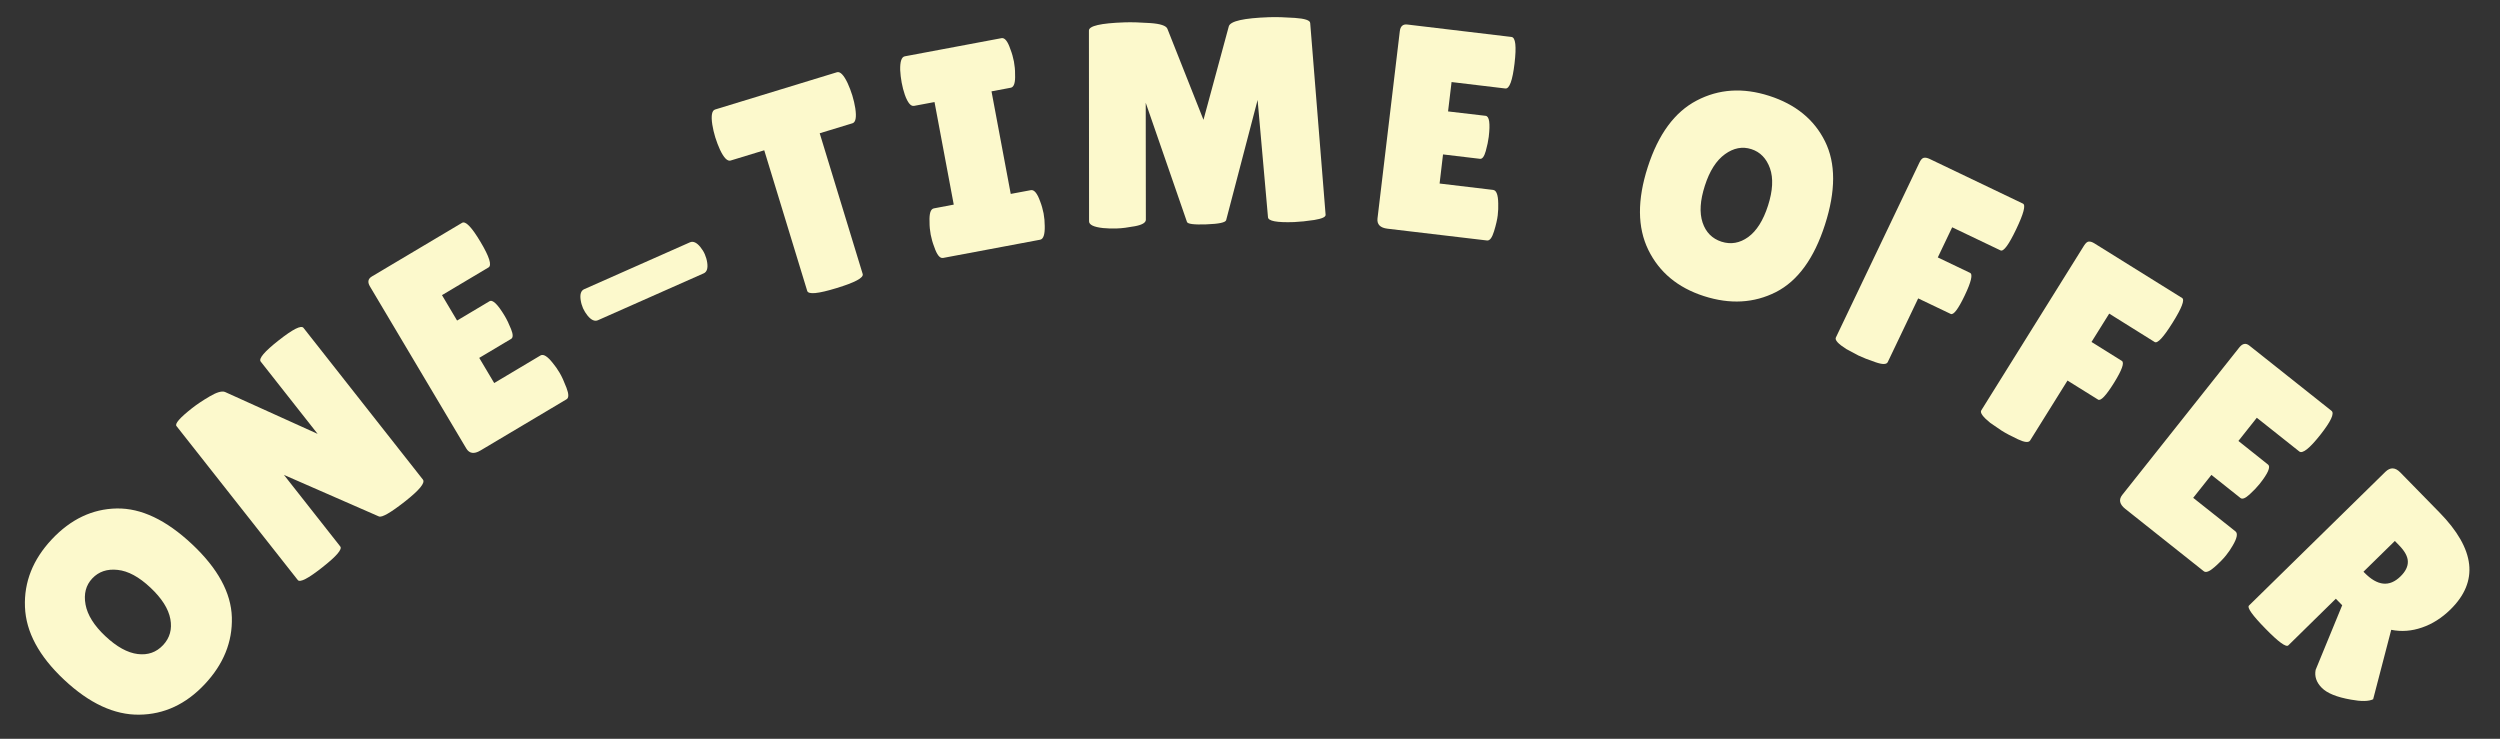 <svg width="714" height="211" viewBox="0 0 714 211" fill="none" xmlns="http://www.w3.org/2000/svg">
<rect x="0" y="0" width="714" height="211" fill="#333333" stroke="none"/>
<path d="M58.47 195.415C53.105 201.127 46.868 204.038 39.757 204.111C32.646 204.202 25.499 200.873 18.316 194.141C11.133 187.41 7.405 180.478 7.132 173.365C6.841 166.233 9.387 159.811 14.788 154.043C20.189 148.294 26.372 145.347 33.337 145.22C40.303 145.092 47.468 148.495 54.851 155.426C62.235 162.358 66.017 169.326 66.217 176.312C66.418 183.334 63.835 189.702 58.47 195.415ZM26.354 165.196C24.517 167.142 23.881 169.635 24.427 172.637C24.972 175.639 26.863 178.659 30.1 181.697C33.337 184.735 36.411 186.427 39.321 186.791C42.23 187.155 44.649 186.3 46.577 184.244C48.505 182.188 49.196 179.696 48.65 176.785C48.104 173.856 46.213 170.872 42.958 167.816C39.703 164.759 36.593 163.067 33.592 162.758C30.61 162.43 28.191 163.249 26.354 165.196Z" fill="#FCF9CC"/>
<path d="M120.776 136.96C121.503 137.888 119.794 139.962 115.684 143.2C111.556 146.439 109.064 147.876 108.209 147.494L81.094 135.632L97.189 156.081C97.807 156.863 96.098 158.865 92.042 162.048C87.987 165.25 85.659 166.451 85.041 165.651L50.397 121.678C49.888 121.023 51.342 119.331 54.816 116.602C56.18 115.528 57.853 114.401 59.871 113.218C61.872 112.035 63.345 111.599 64.254 111.944L90.715 123.916L74.457 103.266C73.802 102.429 75.511 100.41 79.585 97.208C83.659 94.006 86.023 92.805 86.677 93.642L120.776 136.96Z" fill="#FCF9CC"/>
<path d="M139.797 86.037C140.706 85.492 142.161 86.911 144.162 90.258C144.762 91.259 145.362 92.514 145.962 94.006C146.562 95.498 146.562 96.426 145.999 96.771L136.869 102.211L141.143 109.397L154.364 101.52C155.182 101.029 156.364 101.756 157.892 103.703C158.583 104.522 159.22 105.45 159.838 106.487C160.456 107.524 161.093 108.943 161.784 110.744C162.475 112.545 162.475 113.655 161.802 114.037L137.215 128.664C135.396 129.756 134.032 129.537 133.159 128.064L105.662 81.817C104.917 80.561 105.099 79.615 106.208 78.96L131.959 63.642C132.959 63.041 134.723 64.861 137.251 69.118C139.779 73.357 140.525 75.776 139.524 76.377L126.231 84.291L130.541 91.55L139.797 86.037Z" fill="#FCF9CC"/>
<path d="M200.974 78.069L170.768 91.459C169.858 91.859 168.858 91.423 167.803 90.131C167.258 89.458 166.839 88.767 166.512 88.039C166.203 87.329 165.966 86.547 165.839 85.692C165.585 84.036 165.93 82.999 166.839 82.599L197.046 69.209C197.955 68.809 198.956 69.245 200.01 70.537C200.556 71.21 200.992 71.902 201.301 72.629C201.611 73.357 201.847 74.121 201.974 74.976C202.229 76.632 201.883 77.669 200.974 78.069Z" fill="#FCF9CC"/>
<path d="M246.383 78.251C246.711 79.324 244.237 80.652 238.945 82.271C233.671 83.89 230.871 84.163 230.543 83.09L218.268 42.919L208.666 45.849C207.756 46.121 206.738 45.103 205.629 42.756C205.12 41.628 204.665 40.463 204.283 39.226C203.901 38.007 203.628 36.77 203.428 35.551C203.046 32.986 203.319 31.567 204.228 31.276L239.036 20.633C239.945 20.36 240.964 21.397 242.073 23.726C242.601 24.854 243.037 26.036 243.419 27.255C243.801 28.474 244.074 29.711 244.274 30.93C244.656 33.495 244.383 34.914 243.473 35.206L234.108 38.062L246.383 78.251Z" fill="#FCF9CC"/>
<path d="M272.39 58.438L266.898 29.147L261.06 30.239C260.132 30.421 259.241 29.366 258.423 27.073C258.041 25.945 257.732 24.781 257.514 23.58C257.295 22.38 257.15 21.179 257.095 19.996C257.041 17.577 257.477 16.267 258.405 16.085L286.029 10.9C286.956 10.718 287.811 11.791 288.575 14.084C289.011 15.193 289.339 16.358 289.575 17.558C289.793 18.759 289.921 19.96 289.903 21.161C290.012 23.58 289.612 24.872 288.684 25.054L283.174 26.091L288.666 55.382L294.413 54.309C295.34 54.127 296.231 55.182 297.05 57.474C297.486 58.584 297.813 59.748 298.05 60.949C298.268 62.15 298.377 63.35 298.377 64.551C298.432 66.989 297.995 68.281 297.068 68.463L269.353 73.666C268.425 73.848 267.57 72.775 266.807 70.482C266.37 69.372 266.043 68.208 265.806 67.007C265.588 65.807 265.461 64.606 265.479 63.405C265.37 60.985 265.77 59.694 266.716 59.512L272.39 58.438Z" fill="#FCF9CC"/>
<path d="M369.629 63.423C364.664 63.605 362.173 63.132 362.136 62.022L359.172 28.547L350.188 62.877C349.988 63.551 348.115 63.951 344.532 64.078C340.968 64.206 339.113 63.969 338.986 63.35L327.219 29.348L327.256 62.768C327.238 63.605 326.183 64.224 324.146 64.606C322.091 64.988 320.382 65.206 319.018 65.243C317.654 65.297 316.326 65.261 315.035 65.133C312.343 64.842 311.016 64.187 311.034 63.187L310.998 8.753C310.943 7.407 314.326 6.624 321.127 6.388C323.128 6.315 325.583 6.388 328.492 6.588C331.402 6.788 333.039 7.334 333.403 8.207L343.714 34.223L350.952 7.498C351.407 6.024 355.226 5.169 362.409 4.914C364.464 4.841 366.937 4.914 369.829 5.114C372.702 5.314 374.157 5.806 374.193 6.588L378.594 61.367C378.613 61.986 377.54 62.459 375.376 62.823C373.211 63.15 371.302 63.35 369.629 63.423Z" fill="#FCF9CC"/>
<path d="M424.295 33.077C425.35 33.205 425.641 35.206 425.186 39.081C425.041 40.245 424.768 41.592 424.332 43.156C423.895 44.703 423.35 45.449 422.677 45.358L412.129 44.102L411.147 52.416L426.423 54.236C427.369 54.345 427.86 55.637 427.896 58.111C427.932 59.184 427.896 60.312 427.751 61.513C427.605 62.714 427.26 64.224 426.696 66.061C426.132 67.899 425.477 68.772 424.695 68.681L396.271 65.315C394.161 65.061 393.216 64.078 393.416 62.368L399.781 8.935C399.945 7.498 400.672 6.843 401.945 7.006L431.679 10.554C432.843 10.7 433.134 13.21 432.552 18.122C431.97 23.035 431.097 25.4 429.933 25.272L414.566 23.435L413.566 31.822L424.295 33.077Z" fill="#FCF9CC"/>
<path d="M486.636 84.564C479.18 82.162 473.888 77.76 470.76 71.374C467.632 64.97 467.577 57.092 470.596 47.723C473.615 38.353 478.27 32.004 484.581 28.711C490.891 25.4 497.802 24.963 505.313 27.383C512.823 29.802 518.134 34.132 521.225 40.373C524.317 46.613 524.317 54.545 521.207 64.187C518.097 73.83 513.442 80.234 507.204 83.418C500.948 86.583 494.11 86.965 486.636 84.564ZM500.184 42.592C497.638 41.773 495.129 42.246 492.655 44.029C490.182 45.812 488.254 48.814 486.909 53.035C485.545 57.256 485.327 60.767 486.254 63.551C487.181 66.334 488.982 68.153 491.655 69.027C494.329 69.882 496.875 69.445 499.293 67.699C501.694 65.952 503.585 62.95 504.949 58.711C506.313 54.454 506.495 50.925 505.513 48.086C504.494 45.248 502.73 43.411 500.184 42.592Z" fill="#FCF9CC"/>
<path d="M577.748 58.147C578.603 58.548 577.966 60.986 575.838 65.443C573.711 69.9 572.22 71.92 571.365 71.519L557.544 64.915L553.434 73.521L562.636 77.923C563.49 78.324 562.981 80.489 561.126 84.382C559.271 88.275 557.925 90.04 557.125 89.658L547.832 85.219L539.14 103.412C538.794 104.121 537.63 104.14 535.648 103.448C533.647 102.775 532.029 102.138 530.774 101.538L527.301 99.682C524.973 98.209 523.991 97.117 524.318 96.408L548.196 46.413C548.578 45.612 548.996 45.157 549.451 45.066C549.906 44.976 550.451 45.085 551.106 45.394L577.748 58.147Z" fill="#FCF9CC"/>
<path d="M623.212 85.109C624.012 85.619 623.121 87.966 620.502 92.15C617.884 96.335 616.174 98.19 615.374 97.681L602.389 89.567L597.334 97.663L605.99 103.066C606.79 103.575 606.045 105.649 603.771 109.324C601.48 113 599.971 114.601 599.207 114.127L590.478 108.688L579.803 125.807C579.384 126.462 578.22 126.353 576.329 125.462C574.42 124.57 572.874 123.752 571.692 123.006L568.436 120.786C566.29 119.058 565.436 117.857 565.854 117.202L595.169 70.191C595.642 69.427 596.097 69.027 596.552 68.99C597.006 68.954 597.534 69.118 598.152 69.5L623.212 85.109Z" fill="#FCF9CC"/>
<path d="M647.728 132.666C648.564 133.321 647.764 135.177 645.327 138.233C644.6 139.143 643.636 140.162 642.454 141.235C641.272 142.309 640.417 142.654 639.889 142.236L631.579 135.632L626.377 142.181L638.435 151.751C639.18 152.333 638.907 153.697 637.653 155.826C637.125 156.754 636.489 157.7 635.743 158.628C634.997 159.574 633.906 160.684 632.47 161.957C631.033 163.231 629.996 163.631 629.396 163.14L606.991 145.347C605.336 144.037 605.045 142.691 606.118 141.344L639.562 99.209C640.471 98.081 641.417 97.899 642.417 98.7L665.877 117.329C666.786 118.057 665.713 120.349 662.658 124.225C659.585 128.1 657.602 129.664 656.675 128.937L644.545 119.312L639.289 125.935L647.728 132.666Z" fill="#FCF9CC"/>
<path d="M653.546 184.317C652.91 184.935 650.727 183.352 647.036 179.568C643.289 175.748 641.707 173.528 642.307 172.946L681.261 134.758C682.662 133.394 684.08 133.449 685.517 134.922L696.701 146.347C706.958 156.827 708.013 166.069 699.847 174.074C697.374 176.493 694.664 178.222 691.718 179.222C688.772 180.241 685.844 180.46 682.935 179.877L677.77 199.708C676.497 200.326 674.387 200.363 671.441 199.817C667.386 199.108 664.603 197.98 663.076 196.415C661.548 194.869 660.984 193.158 661.348 191.303L668.931 172.855L667.113 170.999L653.546 184.317ZM683.971 154.498L675.005 163.285L675.296 163.576C679.006 167.361 682.425 167.706 685.571 164.632C687.008 163.231 687.717 161.812 687.681 160.393C687.663 158.973 686.826 157.427 685.19 155.753L683.971 154.498Z" fill="#FCF9CC"/>
</svg>
